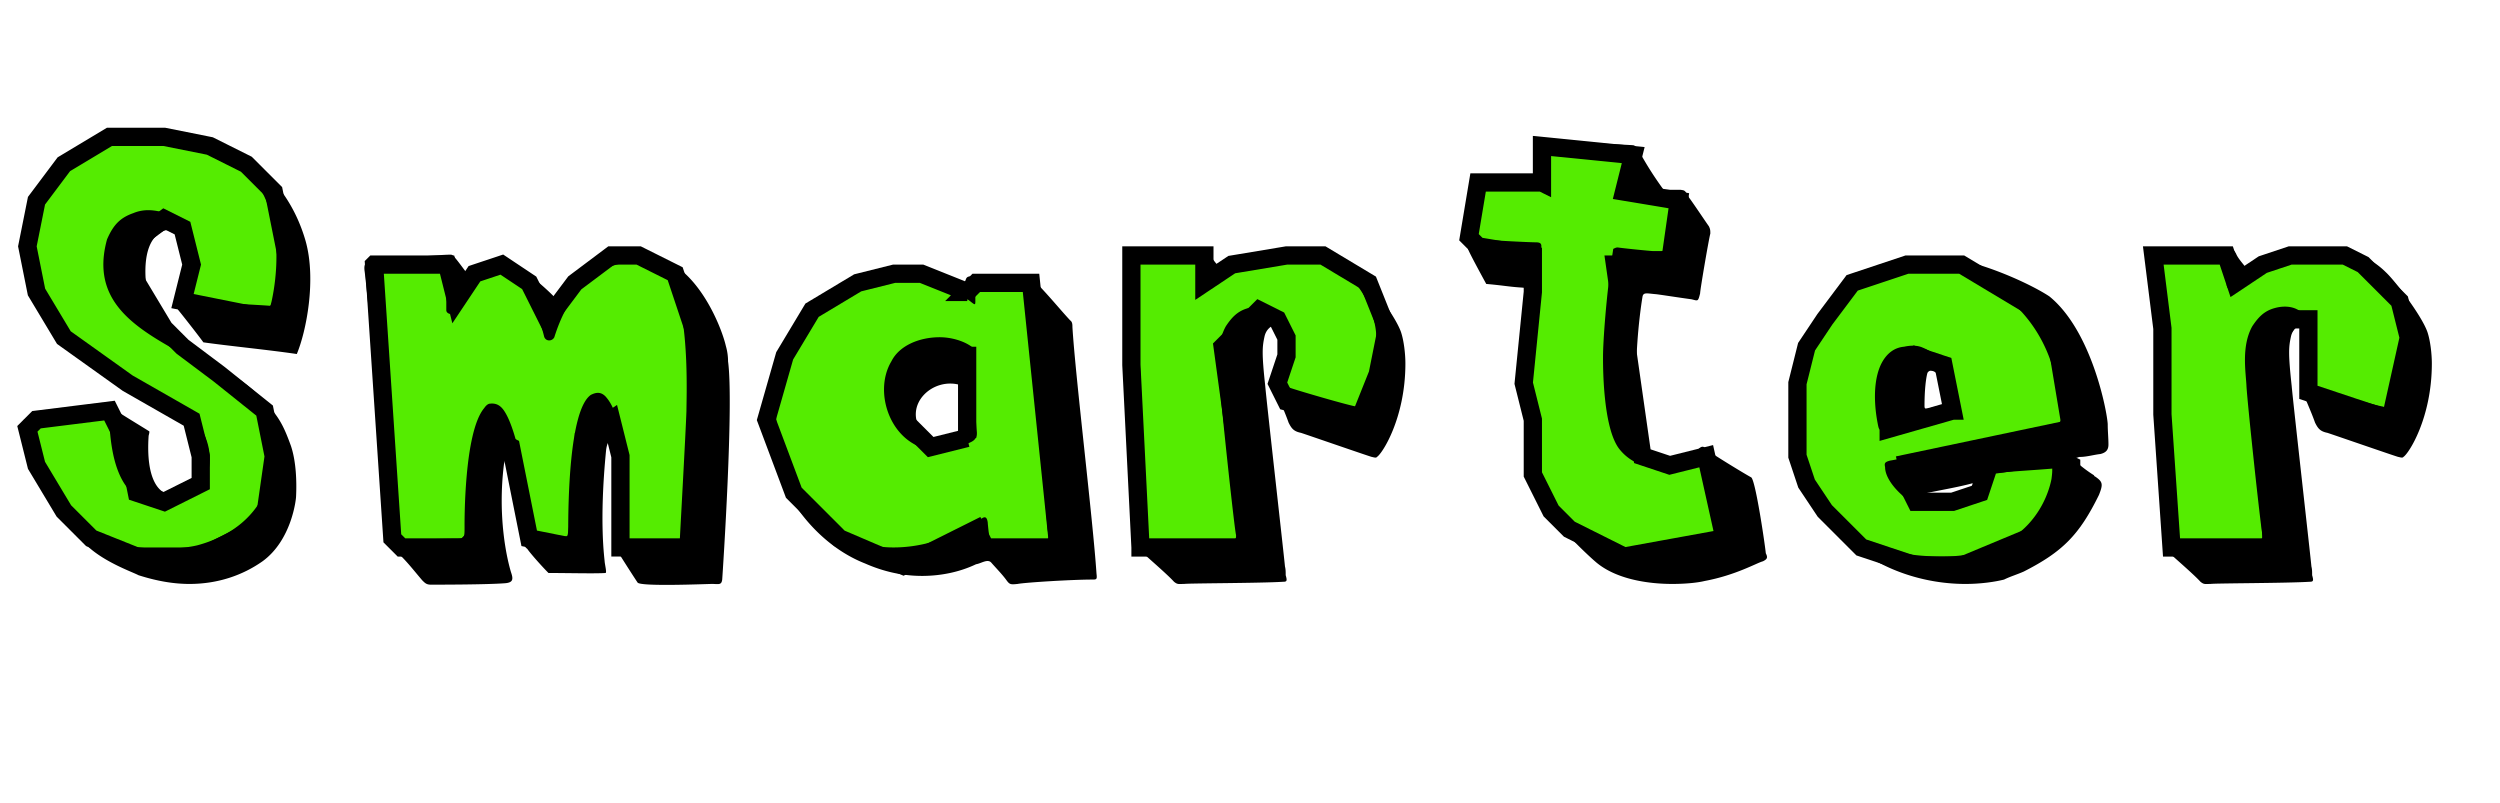 <svg width="137" height="44" fill="none" xmlns="http://www.w3.org/2000/svg"><path d="M2 23l-.5.5.5 2L3.5 28 5 29.5l2.5 1H11l2-1 1.5-1L15 25l-.5-2.5-2.5-2-2-1.5-1-1-1.5-2.5-.5-2L9 12l1 .5.5 2-.5 2 5 1 1-2-.5-2.5-.5-2.5L13.5 9l-2-1L9 7.5H6L3.5 9 2 11l-.5 2.5L2 16l1.5 2.5L7 21l3.5 2 .5 2v1.5l-2 1-1.5-.5-.5-2.5-1-2-4 .5zm18.5-8.5l1 15 .5.5h3.5l1-1v-3l.5-2 1 .5 1 5 2.5.5.5-3v-3l1.5-1 .5 2v5h4l.5-1.5v-9l-1-3L37 15l-2-1h-1.5l-2 1.5-1.5 2-1-2-1.5-1-1.5.5-1 1.5-.5-2h-4z" fill="#55EC01"/><path fill-rule="evenodd" clip-rule="evenodd" d="M53 16l.5-.5h3L58 30h-4l-.5-1-4 2-3.5-1.5-2.5-2.5-1.5-4 1-3.5 1.5-2.5 2.5-1.5 2-.5h1.5l2.5 1zm0 8v-4.5h-2l-1.5 1V23l1.5 1.5 2-.5z" fill="#55EC01"/><path d="M62.5 30h6L67 19l2-2 1 .5.5 1v1L70 21l.5 1 4 1 1-2.5.5-2.5-1-2.5-2.5-1.5h-2l-3 .5-1.5 1V14h-4v6l.5 10zm22-20V8l5 .5-.5 2 3 .5-.5 3.5h-3L90 25l1.5.5 2-.5 1 4.5-5.5 1-3-1.5-1-1-1-2v-3l-.5-2 .5-5v-2l-3-.5-.5-.5.5-3h3.5z" fill="#55EC01"/><path fill-rule="evenodd" clip-rule="evenodd" d="M104 25.5l9.5-2-1-6-5-3h-3l-3 1-1.5 2-1 1.5-.5 2v4l.5 1.5 1 1.5 2 2 3 1h2.5l6-2.5v-3l-1-.5-3.5.5-.5 1.5-1.5.5h-2l-1-2zm3-3l-3.5 1V23l.5-2.5 1-1 1.5.5.5 2.5z" fill="#55EC01"/><path d="M119 30h5.5l-.5-10.5 1.5-2h1v4L131 23l1-4.5-.5-2-2-2-1-.5h-3l-1.5.5-1.5 1-.5-1.5h-4l.5 4v4.71L119 30z" fill="#55EC01"/><path d="M2 23l-.5.5.5 2L3.5 28 5 29.5l2.5 1H11l2-1 1.5-1L15 25l-.5-2.5-2.5-2-2-1.5-1-1-1.5-2.5-.5-2L9 12l1 .5.5 2-.5 2 5 1 1-2-.5-2.5-.5-2.5L13.5 9l-2-1L9 7.5H6L3.5 9 2 11l-.5 2.5L2 16l1.5 2.5L7 21l3.5 2 .5 2v1.5l-2 1-1.5-.5-.5-2.5-1-2-4 .5zm18.5-8.5l1 15 .5.5h3.5l1-1v-3l.5-2 1 .5 1 5 2.5.5.5-3v-3l1.5-1 .5 2v5h4l.5-1.5v-9l-1-3L37 15l-2-1h-1.5l-2 1.5-1.5 2-1-2-1.5-1-1.5.5-1 1.5-.5-2h-4z" stroke="#000"/><path fill-rule="evenodd" clip-rule="evenodd" d="M53 16l.5-.5h3L58 30h-4l-.5-1-4 2-3.5-1.5-2.5-2.5-1.5-4 1-3.5 1.5-2.5 2.5-1.5 2-.5h1.5l2.5 1zm0 8v-4.5h-2l-1.5 1V23l1.5 1.5 2-.5z" stroke="#000"/><path d="M62.5 30h6L67 19l2-2 1 .5.5 1v1L70 21l.5 1 4 1 1-2.5.5-2.5-1-2.5-2.5-1.5h-2l-3 .5-1.5 1V14h-4v6l.5 10zm22-20V8l5 .5-.5 2 3 .5-.5 3.5h-3L90 25l1.5.5 2-.5 1 4.5-5.5 1-3-1.5-1-1-1-2v-3l-.5-2 .5-5v-2l-3-.5-.5-.5.5-3h3.5z" stroke="#000"/><path fill-rule="evenodd" clip-rule="evenodd" d="M104 25.5l9.5-2-1-6-5-3h-3l-3 1-1.5 2-1 1.5-.5 2v4l.5 1.5 1 1.5 2 2 3 1h2.5l6-2.5v-3l-1-.5-3.5.5-.5 1.5-1.5.5h-2l-1-2zm3-3l-3.5 1V23l.5-2.5 1-1 1.5.5.5 2.5z" stroke="#000"/><path d="M119 30h5.5l-.5-10.5 1.5-2h1v4L131 23l1-4.5-.5-2-2-2-1-.5h-3l-1.5.5-1.5 1-.5-1.5h-4l.5 4v4.71L119 30z" stroke="#000"/><path d="M8.185 23.64c0 .08 0 .08-.04.24-.16 2.4.56 3.24 1.32 3.24 1.36 0 2.8-2.92-.88-4.96-2.2-1.2-5.44-2.56-6.6-5.72-1.28-3.32-.12-7.32 3-8.64a9.82 9.82 0 0 1 3.56-.68c3.88 0 7.12 2.32 8.2 6.08.6 2.12.04 4.96-.48 6.2-1.64-.24-3.72-.44-5.12-.64-.2-.28-1.04-1.36-1.4-1.8.2-.52.8-2.8.2-3.84-.24-.36-.48-.52-.72-.52-.16 0-.36.08-.52.2-1 .72-.72 2.76-.64 3.16.2.88.64 1.56 1.12 2.04 1.72 1.8 3.88 2.24 5.6 4.32.6.68.84 1.24 1.16 2.12.28.84.32 1.92.28 2.76 0 .16-.24 2.4-1.84 3.56-1.08.76-2.44 1.24-4 1.24-.88 0-1.8-.16-2.8-.48-.28-.16-1.92-.72-2.88-1.68-2.28-2.28-3.2-4.64-3.4-6.84 1.12-.08 4.12-.52 4.92-.6.12.12 1.52.96 1.96 1.24zm.6 3.96c-2.36-.04-2.72-2.8-2.8-4.6-.44 0-3.12.28-4.2.36.16 1.96 1.28 4.16 2.76 5.4 1.24 1.04 2.96 1.32 4.36 1.32.88 0 1.6-.12 1.92-.2 4-1.08 4.8-4.64 3.56-7.04-.28-.6-.8-1.12-1.32-1.52-3-2.48-8.52-3.4-7.2-8.2.36-.84.76-1.2 1.44-1.44.48-.2.96-.2 1.48-.08.6.12 1.16.52 1.48 1 .48.84.52 1.72.4 2.68-.08.44-.12.68-.24 1.24.92.04 3.96.2 4.4.24.08-.32 2.2-8.48-5.56-9.16-.32-.04-.72 0-1 0-2.56.16-5.08 1.12-6 3.92-.2.48-.48 2.2-.2 3.52.76 3.76 4.44 5.4 7.4 7 2.96 1.56 2.64 5.64-.68 5.56zm31.112-7.8c.32 2.32-.28 11.4-.32 11.96-.04.32-.2.24-.56.24-.28 0-3.96.16-4.08-.08-.32-.48-1.24-1.92-1.36-2.16 0 0 .04-.64.08-.88.12-2.08-.04-4.24-.04-4.24 0-.36-.28-.8-.4 0-.4 4.04-.08 6-.08 6.16.04.28.12.6.04.6-.52.04-2.08 0-3.12 0-.36-.36-1-1.08-1.16-1.32-.16-.12-.16-.2-.2-.4-.04-.52-.32-4.08-.84-4.68-.04-.04-.16.08-.24.44-.36 2.88.16 5.2.4 5.96.12.36.08.52-.32.56-1 .08-3.68.08-4.08.08-.24 0-.32-.08-.48-.24-.48-.56-.84-1.04-1.36-1.52-.24-.2-.32-.4-.32-.72-.08-.6-1.4-14.32-1.48-14.72-.04-.36.04-.48.36-.52.48-.08 4.12-.4 4.4-.36.12 0 .56.64.84 1 .12.16.2.16.36.04.2-.16.4-.32.68-.44.4-.16.72-.2 1.08-.16.8.08 2.36 1.52 2.76 1.96.04.04.08.04.12.04.16-.2.28-.44.44-.6.28-.36.64-.72 1.04-1 .28-.24 1-.72 1.16-.76.52-.16 1-.24 1.44-.24 1.36 0 2.24.68 2.28.72 1.68 1.08 2.64 3.56 2.84 4.44.08.28.12.56.12.84zm-5.8 9.12c0 .8-.08.72.68.72.72 0 1.4 0 2.12.04.36 0 .32-.08.36-.16 0-.08.32-5.8.36-7 0-.68.16-4.52-.6-6.6-.2-.64-.84-1.64-2.4-1.56-2.32.16-3.6 2.08-4.24 4.12-.12.24-.48.24-.56-.04-.24-1-.76-2.44-1.6-3.16-.2-.12-.44-.28-.76-.32-1.28-.12-2.16 1.24-2.6 2.16-.08.16-.4.08-.4-.12v-1.88c-.04-.52-.04-.6-.68-.52-.44.04-2.36.2-2.8.24-.48.08-.32.2-.32.56 0 .08 1.08 13.48 1.28 14.12.04.08 0 .04.52.04.48 0 2.04-.04 2.4-.04.6 0 .6 0 .6-.64 0-.2-.04-5.2 1.08-6.52.08-.12.2-.24.32-.24.36-.04.6.12.8.44.92 1.44 1.48 6.2 1.52 6.6.04.28 0 .2.36.2.44.04.88.04 1.32.04.24 0 .28 0 .28-.24 0-1.48.04-6.68 1.24-7.52.32-.16.56-.16.8.08.44.48.68 1.24.72 1.92.32 1.92.2 4.6.2 5.28zm18.832-13.16c-.04-.28-.08-.68.32-.6.6.08 2.6-.04 3.12-.08.92.88 1.68 1.84 2.28 2.48.12.08.12.24.12.36.16 2.68 1.12 10.52 1.32 13.52.04.32 0 .32-.24.32-1.08 0-3.68.16-4.08.24-.4.04-.44.04-.64-.24-.24-.32-.52-.6-.8-.92-.2-.24-.56.04-.84.08-.92.44-1.96.64-2.96.64-1.08 0-2.12-.24-3.12-.68-4.08-1.6-7-7.32-4.52-11.84 1.12-2.52 3.92-4.36 6.68-4.36 1.2 0 2.4.36 3.36 1.08zm-4.88-.44c-8.52 2.56-6.36 14.68.92 14.68 1.32 0 2.8-.36 4.4-1.28.36-.2.68-.68.76-.08 0 .08.08.8.12 1.08 0 .12.16.16.44.16.72 0 2.04-.28 2.2-.24.68-.08.6-.04.52-.64 0-.08-1.04-12.12-1.08-12.92-.04-.44 0-.4-.28-.4-.36 0-1.76 0-2.12.04-.6 0-.48-.08-.48.56 0 .48.04.48-.32.2-1-.72-2.16-1.36-3.64-1.36-.44 0-.92.04-1.44.2zm5.48 8.36c.04.48-.36.56-.64.68-.52.24-1 .32-1.44.32-2.52 0-3.68-3.08-2.6-4.88.44-.88 1.56-1.32 2.64-1.32.64 0 1.32.2 1.76.52.12.96.2 4.04.28 4.68zm-.56-1.28c-.04-.44-.04-1.2-.28-1.28-1.56-.52-3.24 1.08-2.16 2.56.2.28.52.36.88.36.4 0 .88-.12 1.24-.24.4-.16.36-.92.32-1.4zm16.887-4.6c-.24.08-.48.28-.56.64-.12.56-.16.88.04 2.72.08.92 1.04 9.4 1.08 9.88.04.16.04.28.04.48.08.28.08.36-.12.36-1.28.08-5.24.08-5.44.12-.32 0-.36.04-.56-.12-.36-.4-1.48-1.36-1.64-1.52-.28-.16-.28-.24-.28-.4 0-.16-.68-15.32-.72-15.64-.08-.48-.08-.52.52-.52.56 0 3.4-.16 3.56-.16.24 0 .36-.04.52.28.08.2.32.48.48.68.08.16.08.16.24.04 1.32-.64 2.96-1.08 4.44-1 1.2.08 2.24.48 3.04 1.28.48.44 1.96 2.36 2.28 3.28.16.48.24 1.2.24 1.72 0 3-1.28 4.96-1.56 5.12-.04.08-.24 0-.28 0-.16-.04-3.28-1.12-3.88-1.32-.4-.08-.52-.24-.68-.56-.24-.68-.52-1.24-.76-1.92-.04-.12.08-.36.08-.48.16-.36.72-1.92-.08-2.96zm-3.76-2.04c-.12.12-.32.08-.32-.16-.04-.48-.04-.6-.12-1.2 0-.16 0-.32-.24-.32-.32.04-2.8.16-2.96.16-.12 0-.24 0-.24.16 0 .24.28 6.16.32 7.16 0 .44.32 7.92.32 7.96 0 .16.08.2.2.24.4 0 3.8-.2 4.44-.2.24 0 .24-.04.24-.24-.08-.24-.84-7.32-.88-8.2-.04-.76-.28-2.16.32-3.24.32-.48.64-.84 1.24-1 .44-.12.96-.12 1.36.16.56.36.8 1.24.88 1.76.12.6 0 1.36-.24 2.08-.08.28-.08.28.24.36.44.16 3.32 1 3.68 1.04.16.08.24 0 .28-.08.12-.2.8-1.52.8-3.8 0-.88-.72-3.84-3.72-4.32-2.28-.32-4.6.92-5.6 1.68zM91.646 32c-1.4 0-3.16-.28-4.24-1.24-.24-.2-1.84-1.68-2.24-2.4-.8-1.08-2.24-2.96-1.48-12.2.04-.36.12-.36-.28-.4-.68-.04-1.04-.12-1.96-.2-.24-.44-.96-1.76-1-1.92 0-.24.2-2.48.28-3.76.04-.4 0-.32.6-.28.64.04 2.88.16 3 .24.04-.68.08-1.2.12-1.8 0-.32-.04-.32.4-.28.28 0 4.24.16 4.64.2.28 0 .4.68 1.68 2.44h.92c.24.04.24 0 .48.44.16.2.88 1.28 1.08 1.56.08.16.08.24.08.4-.08.28-.56 3.08-.56 3.28-.12.48-.12.4-.48.32-.6-.08-1.88-.28-1.96-.28-.48-.04-.68-.12-.72.16-.4 2.44-.92 9.12 1.44 8.84.96-.04 1.6-.48 1.64-.52.2-.2.32-.12.44.04.24.2 2 1.28 2.44 1.52.24.16.76 3.72.8 4.16.12.24.08.32-.16.44-.32.08-1.48.76-3.2 1.08-.32.08-.96.16-1.76.16zm-2.68-23.16c0-.16.08-.24-.2-.32-.4 0-3.36-.16-3.68-.12-.2 0-.2.08-.2.44 0 .32-.08 1.08-.08 1.24-.04.08-.04.24-.2.24-.28 0-2.68-.2-2.76-.2-.52-.04-.64-.12-.68.44 0 .04-.16 1.96-.2 2.2 0 .08 0 .32.12.32.12.08 2.76.2 3.08.2.44 0 .28.24.24.72-.48 3.04-.6 6.72-.44 9 .36 3.84 1.4 7.12 5.88 7.12 1.6 0 3.16-.44 3.96-.84.36-.16.32-.08.16-.6 0-.12-.68-3.32-.72-3.56-.32.12-.84.36-1.24.44-.44.08-2.16.4-3.24-.92-.96-1.16-.92-4.8-.92-5.12 0-.72.16-3.28.56-5.88.08-.04.16-.08.24-.08.24.04 1.8.2 1.96.2.68 0 .64.04.68-.32.04-.08.4-1.76.4-2.08.04-.28.12-.4-.24-.44-.12 0-2-.12-2.44-.12-.36-.08-.28-.2-.28-.4.04-.4.12-.84.24-1.56zm2.72 2.52c-.08.52-.36 2-.4 2.08l.4-2.08zM107.703 32c-2.24 0-4.6-.76-6.32-2.24-.24-.28-2.56-2.16-3.12-4.84-.92-4.6 1.24-8.08 3-9.24 1.8-1.56 4.52-1.68 5.32-1.52 1.48 0 4.44 1.24 5.72 2.08 2.32 1.88 3.16 6.28 3.2 7 0 .4.04.76.04 1.12 0 .28-.12.44-.44.52-.36.04-.76.16-1.12.16-.08 0-.12.04-.16.04-.16.04-.16.12-.04.24.32.28.64.52.96.72.04.08.08.08.08.08.4.28.44.4.2 1-1.08 2.2-2 3.12-4.12 4.2-.36.16-.76.28-1.08.44-.48.12-1.24.24-2.12.24zm4.76-6.32c-.96.08-1.72.12-2.64.2-.92.08-.88.04-1 .52-.12.4-.4.88-.88 1.16-.76.4-1.52.48-2.48.32-.84-.24-2.16-1.4-2.16-2.28-.04-.2-.04-.28.28-.36.36-.04 7.84-1.64 8.4-1.8.24-.04.6-.12.84-.28.2-.08.12-.36.04-1.12-.12-.6-.24-4.64-4.56-6.8-1.4-.72-3.08-.64-3.76-.48-2.56.28-5 2.44-5.72 5.36-1.16 4.8.84 7.08 1.76 8.16.48.48 1.84 2.08 5.2 2.2 5.6.32 6.52-3.6 6.64-4.24.04-.32.04-.36.04-.56zm-9.4-5.68c.32-.68.8-.96 1.28-1 .36-.08.72-.08 1 .04 1.08.44 1.6 1.4 1.92 3.12.04.28.08.4-.4.56-.52.12-2.44.52-3.32.76-.56.12-.56.16-.64-.24 0-.04-.44-1.92.16-3.24zm3.6 2c-.08-.48-.28-1.28-.64-1.64-.12-.08-.32-.08-.4.08-.08.28-.16.92-.16 1.8 0 .16.04.16.2.16.36-.04.52-.08.8-.16.08-.04.24-.08.2-.24zm-1.36 5.08c.28.24.68.32 1.08.32.64 0 1.56-.2 1.72-.92-.88.24-1.92.4-2.8.6zm20.802-9.28c-.24.08-.48.28-.56.64-.12.56-.16.88.04 2.72.08.92 1.04 9.4 1.08 9.88.04.16.04.28.04.48.08.28.08.36-.12.36-1.28.08-5.24.08-5.44.12-.32 0-.36.04-.56-.12-.36-.4-1.48-1.36-1.64-1.52-.28-.16-.28-.24-.28-.4 0-.16-.68-15.32-.72-15.64-.08-.48-.08-.52.52-.52.56 0 3.4-.16 3.56-.16.24 0 .36-.04.52.28.08.2.32.48.48.68.08.16.08.16.24.04 1.32-.64 2.96-1.08 4.44-1 1.2.08 2.24.48 3.04 1.28.48.44 1.96 2.36 2.28 3.28.16.48.24 1.2.24 1.72 0 3-1.28 4.96-1.56 5.12-.04.08-.24 0-.28 0-.16-.04-3.28-1.12-3.88-1.32-.4-.08-.52-.24-.68-.56-.24-.68-.52-1.24-.76-1.92-.04-.12.08-.36.08-.48.16-.36.72-1.92-.08-2.96zm-3.76-2.04c-.12.12-.32.08-.32-.16-.04-.48-.04-.6-.12-1.2 0-.16 0-.32-.24-.32-.32.04-2.8.16-2.96.16-.12 0-.24 0-.24.16 0 .24.28 6.16.32 7.16 0 .44.32 7.92.32 7.96 0 .16.08.2.2.24.4 0 3.8-.2 4.44-.2.24 0 .24-.04.24-.24-.08-.24-.84-7.32-.88-8.2-.04-.76-.28-2.16.32-3.24.32-.48.64-.84 1.24-1 .44-.12.96-.12 1.36.16.56.36.8 1.24.88 1.76.12.6 0 1.36-.24 2.08-.08.28-.08.28.24.36.44.16 3.32 1 3.68 1.04.16.08.24 0 .28-.08.12-.2.8-1.52.8-3.8 0-.88-.72-3.84-3.72-4.32-2.28-.32-4.6.92-5.6 1.68z" fill="#000"/></svg>